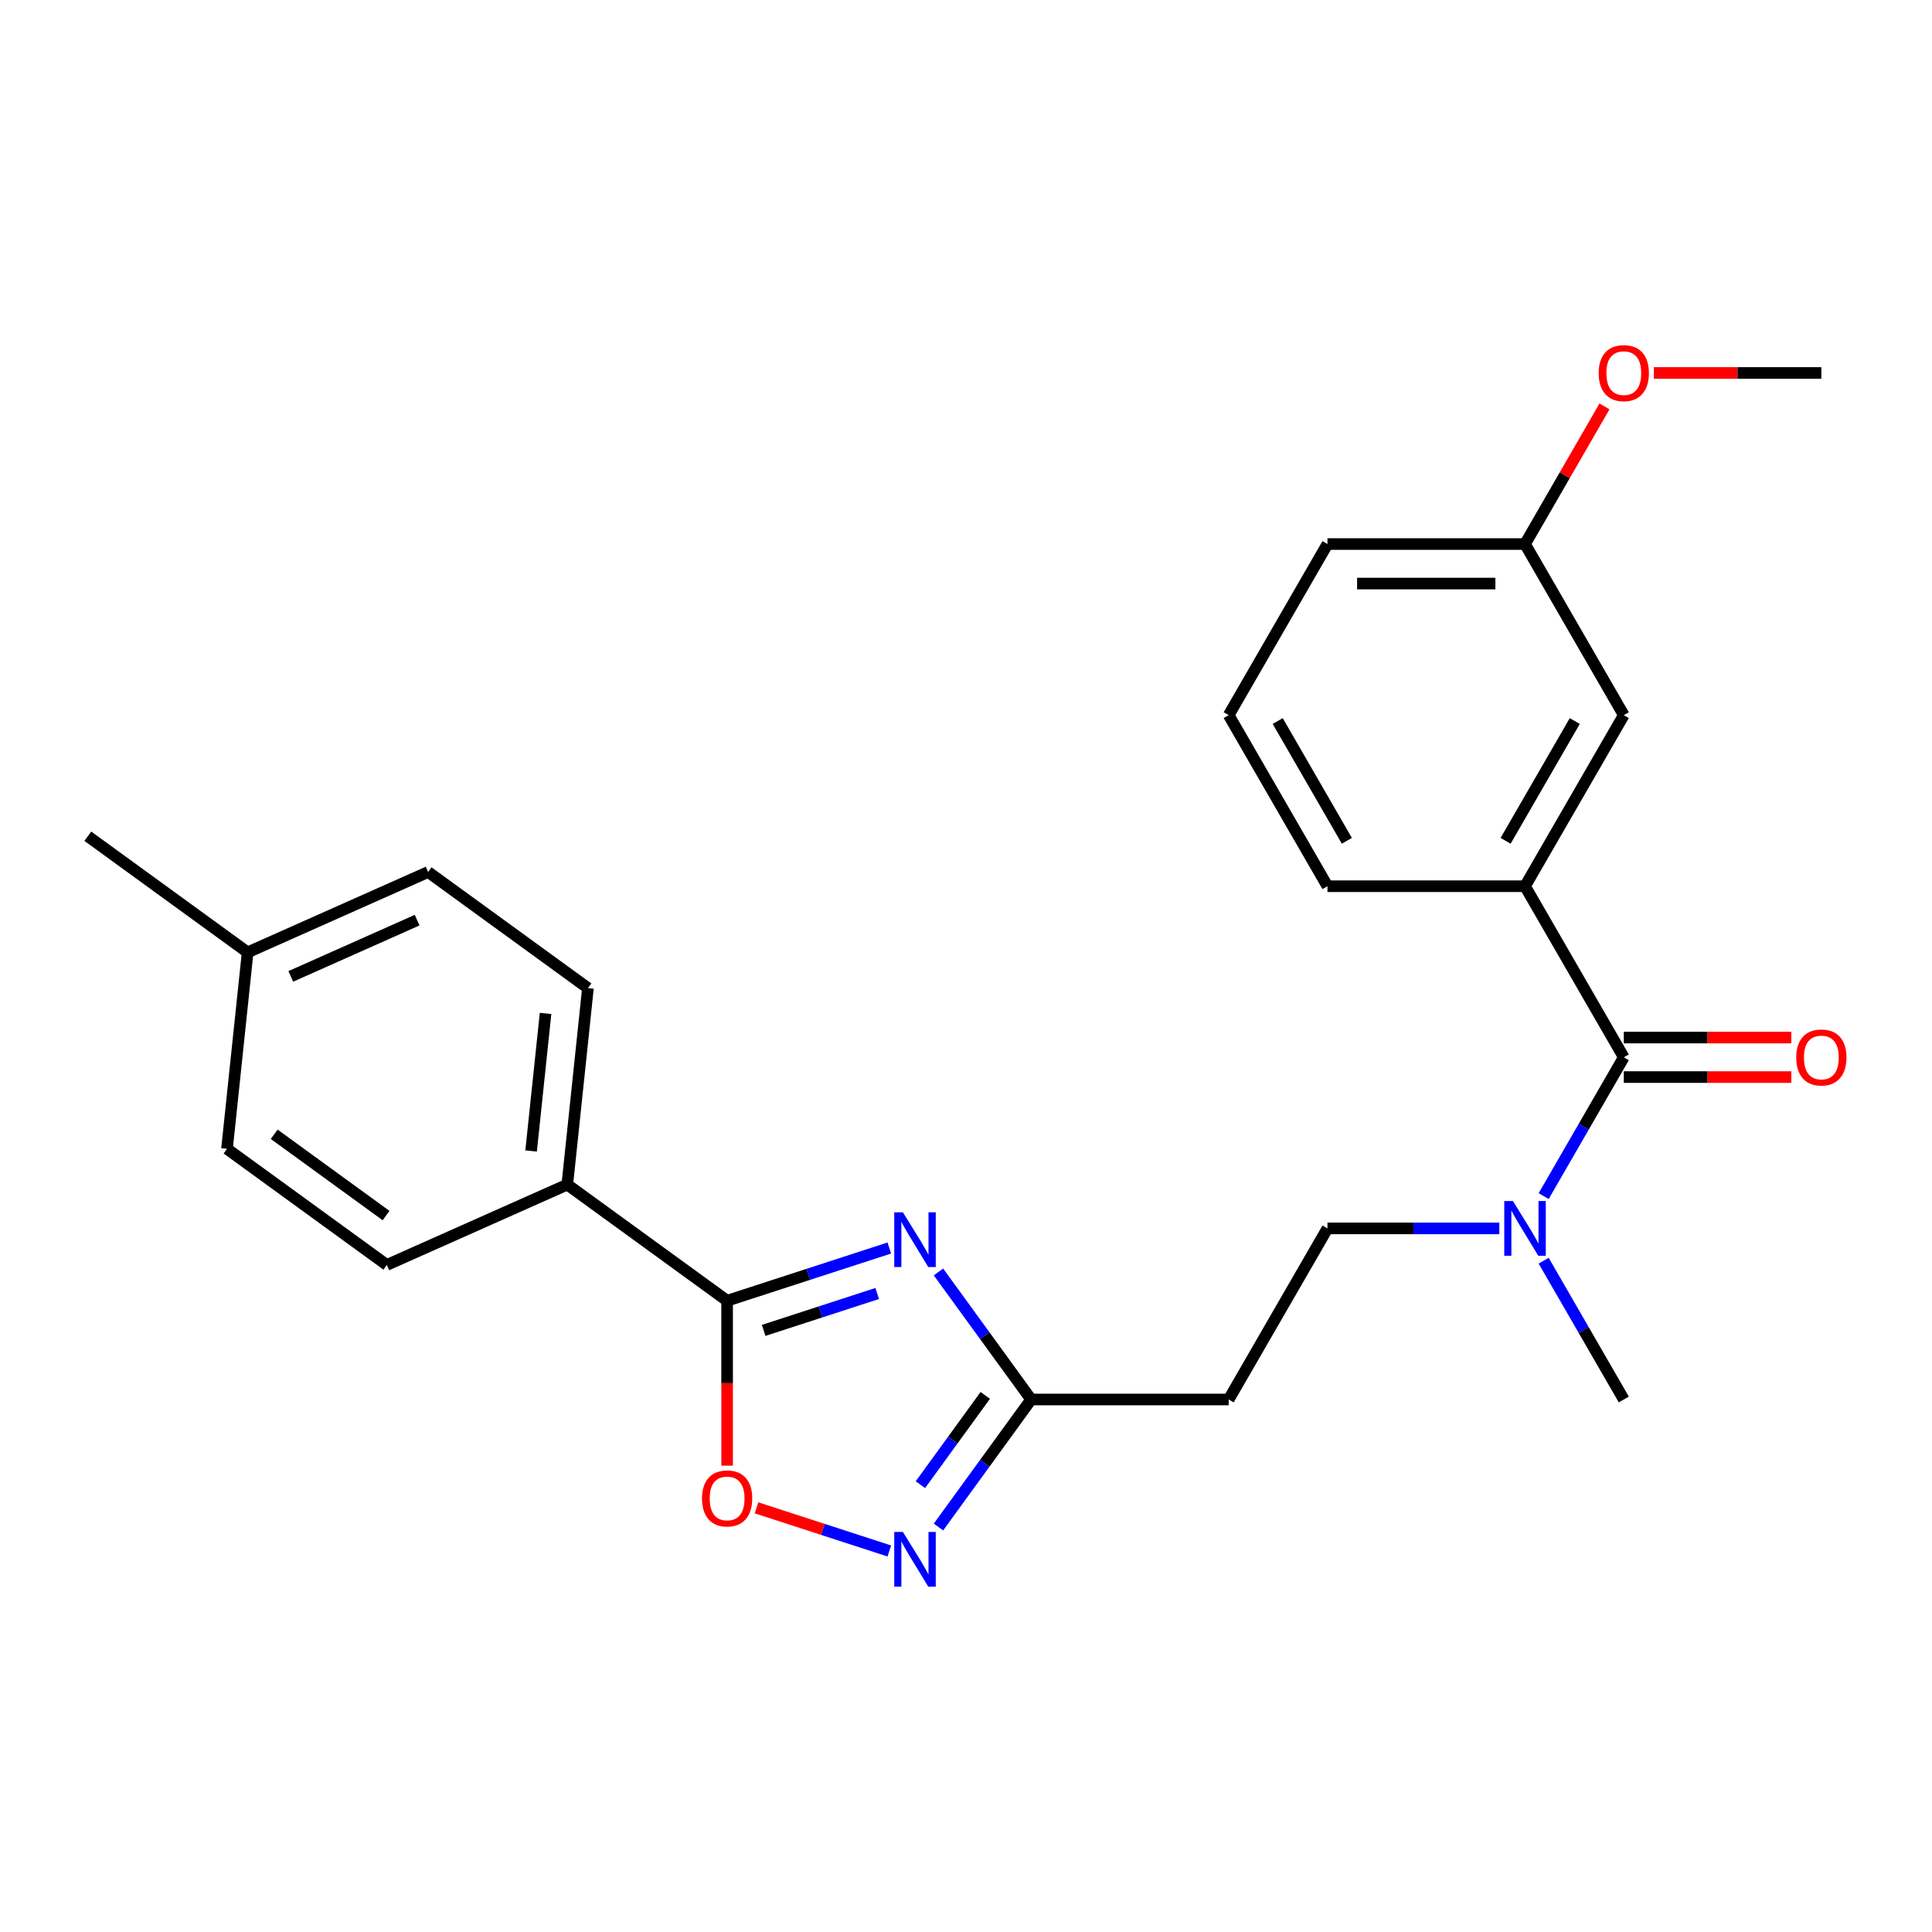 <?xml version='1.0' encoding='iso-8859-1'?>
<svg version='1.1' baseProfile='full'
              xmlns='http://www.w3.org/2000/svg'
                      xmlns:rdkit='http://www.rdkit.org/xml'
                      xmlns:xlink='http://www.w3.org/1999/xlink'
                  xml:space='preserve'
width='1000px' height='1000px' viewBox='0 0 1000 1000'>
<!-- END OF HEADER -->
<rect style='opacity:1.0;fill:#FFFFFF;stroke:none' width='1000' height='1000' x='0' y='0'> </rect>
<path class='bond-0' d='M 460.311,645.97 L 418.334,659.609' style='fill:none;fill-rule:evenodd;stroke:#0000FF;stroke-width:6px;stroke-linecap:butt;stroke-linejoin:miter;stroke-opacity:1' />
<path class='bond-0' d='M 418.334,659.609 L 376.357,673.248' style='fill:none;fill-rule:evenodd;stroke:#000000;stroke-width:6px;stroke-linecap:butt;stroke-linejoin:miter;stroke-opacity:1' />
<path class='bond-0' d='M 454.037,669.511 L 424.654,679.059' style='fill:none;fill-rule:evenodd;stroke:#0000FF;stroke-width:6px;stroke-linecap:butt;stroke-linejoin:miter;stroke-opacity:1' />
<path class='bond-0' d='M 424.654,679.059 L 395.27,688.606' style='fill:none;fill-rule:evenodd;stroke:#000000;stroke-width:6px;stroke-linecap:butt;stroke-linejoin:miter;stroke-opacity:1' />
<path class='bond-2' d='M 485.752,658.366 L 509.732,691.37' style='fill:none;fill-rule:evenodd;stroke:#0000FF;stroke-width:6px;stroke-linecap:butt;stroke-linejoin:miter;stroke-opacity:1' />
<path class='bond-2' d='M 509.732,691.37 L 533.711,724.375' style='fill:none;fill-rule:evenodd;stroke:#000000;stroke-width:6px;stroke-linecap:butt;stroke-linejoin:miter;stroke-opacity:1' />
<path class='bond-4' d='M 376.357,673.248 L 376.357,715.937' style='fill:none;fill-rule:evenodd;stroke:#000000;stroke-width:6px;stroke-linecap:butt;stroke-linejoin:miter;stroke-opacity:1' />
<path class='bond-4' d='M 376.357,715.937 L 376.357,758.626' style='fill:none;fill-rule:evenodd;stroke:#FF0000;stroke-width:6px;stroke-linecap:butt;stroke-linejoin:miter;stroke-opacity:1' />
<path class='bond-8' d='M 376.357,673.248 L 293.632,613.144' style='fill:none;fill-rule:evenodd;stroke:#000000;stroke-width:6px;stroke-linecap:butt;stroke-linejoin:miter;stroke-opacity:1' />
<path class='bond-1' d='M 485.752,790.384 L 509.732,757.38' style='fill:none;fill-rule:evenodd;stroke:#0000FF;stroke-width:6px;stroke-linecap:butt;stroke-linejoin:miter;stroke-opacity:1' />
<path class='bond-1' d='M 509.732,757.38 L 533.711,724.375' style='fill:none;fill-rule:evenodd;stroke:#000000;stroke-width:6px;stroke-linecap:butt;stroke-linejoin:miter;stroke-opacity:1' />
<path class='bond-1' d='M 476.401,768.462 L 493.186,745.359' style='fill:none;fill-rule:evenodd;stroke:#0000FF;stroke-width:6px;stroke-linecap:butt;stroke-linejoin:miter;stroke-opacity:1' />
<path class='bond-1' d='M 493.186,745.359 L 509.972,722.256' style='fill:none;fill-rule:evenodd;stroke:#000000;stroke-width:6px;stroke-linecap:butt;stroke-linejoin:miter;stroke-opacity:1' />
<path class='bond-25' d='M 460.311,802.78 L 425.937,791.612' style='fill:none;fill-rule:evenodd;stroke:#0000FF;stroke-width:6px;stroke-linecap:butt;stroke-linejoin:miter;stroke-opacity:1' />
<path class='bond-25' d='M 425.937,791.612 L 391.564,780.443' style='fill:none;fill-rule:evenodd;stroke:#FF0000;stroke-width:6px;stroke-linecap:butt;stroke-linejoin:miter;stroke-opacity:1' />
<path class='bond-6' d='M 533.711,724.375 L 635.966,724.375' style='fill:none;fill-rule:evenodd;stroke:#000000;stroke-width:6px;stroke-linecap:butt;stroke-linejoin:miter;stroke-opacity:1' />
<path class='bond-3' d='M 840.475,547.265 L 819.737,583.184' style='fill:none;fill-rule:evenodd;stroke:#000000;stroke-width:6px;stroke-linecap:butt;stroke-linejoin:miter;stroke-opacity:1' />
<path class='bond-3' d='M 819.737,583.184 L 798.999,619.104' style='fill:none;fill-rule:evenodd;stroke:#0000FF;stroke-width:6px;stroke-linecap:butt;stroke-linejoin:miter;stroke-opacity:1' />
<path class='bond-5' d='M 840.475,547.265 L 789.347,458.71' style='fill:none;fill-rule:evenodd;stroke:#000000;stroke-width:6px;stroke-linecap:butt;stroke-linejoin:miter;stroke-opacity:1' />
<path class='bond-9' d='M 840.475,557.49 L 883.824,557.49' style='fill:none;fill-rule:evenodd;stroke:#000000;stroke-width:6px;stroke-linecap:butt;stroke-linejoin:miter;stroke-opacity:1' />
<path class='bond-9' d='M 883.824,557.49 L 927.173,557.49' style='fill:none;fill-rule:evenodd;stroke:#FF0000;stroke-width:6px;stroke-linecap:butt;stroke-linejoin:miter;stroke-opacity:1' />
<path class='bond-9' d='M 840.475,537.039 L 883.824,537.039' style='fill:none;fill-rule:evenodd;stroke:#000000;stroke-width:6px;stroke-linecap:butt;stroke-linejoin:miter;stroke-opacity:1' />
<path class='bond-9' d='M 883.824,537.039 L 927.173,537.039' style='fill:none;fill-rule:evenodd;stroke:#FF0000;stroke-width:6px;stroke-linecap:butt;stroke-linejoin:miter;stroke-opacity:1' />
<path class='bond-10' d='M 789.347,458.71 L 840.475,370.155' style='fill:none;fill-rule:evenodd;stroke:#000000;stroke-width:6px;stroke-linecap:butt;stroke-linejoin:miter;stroke-opacity:1' />
<path class='bond-10' d='M 779.305,435.201 L 815.095,373.213' style='fill:none;fill-rule:evenodd;stroke:#000000;stroke-width:6px;stroke-linecap:butt;stroke-linejoin:miter;stroke-opacity:1' />
<path class='bond-18' d='M 789.347,458.71 L 687.093,458.71' style='fill:none;fill-rule:evenodd;stroke:#000000;stroke-width:6px;stroke-linecap:butt;stroke-linejoin:miter;stroke-opacity:1' />
<path class='bond-11' d='M 635.966,724.375 L 687.093,635.82' style='fill:none;fill-rule:evenodd;stroke:#000000;stroke-width:6px;stroke-linecap:butt;stroke-linejoin:miter;stroke-opacity:1' />
<path class='bond-7' d='M 776.051,635.82 L 731.572,635.82' style='fill:none;fill-rule:evenodd;stroke:#0000FF;stroke-width:6px;stroke-linecap:butt;stroke-linejoin:miter;stroke-opacity:1' />
<path class='bond-7' d='M 731.572,635.82 L 687.093,635.82' style='fill:none;fill-rule:evenodd;stroke:#000000;stroke-width:6px;stroke-linecap:butt;stroke-linejoin:miter;stroke-opacity:1' />
<path class='bond-21' d='M 798.999,652.536 L 819.737,688.456' style='fill:none;fill-rule:evenodd;stroke:#0000FF;stroke-width:6px;stroke-linecap:butt;stroke-linejoin:miter;stroke-opacity:1' />
<path class='bond-21' d='M 819.737,688.456 L 840.475,724.375' style='fill:none;fill-rule:evenodd;stroke:#000000;stroke-width:6px;stroke-linecap:butt;stroke-linejoin:miter;stroke-opacity:1' />
<path class='bond-12' d='M 293.632,613.144 L 304.32,511.45' style='fill:none;fill-rule:evenodd;stroke:#000000;stroke-width:6px;stroke-linecap:butt;stroke-linejoin:miter;stroke-opacity:1' />
<path class='bond-12' d='M 274.896,595.752 L 282.378,524.566' style='fill:none;fill-rule:evenodd;stroke:#000000;stroke-width:6px;stroke-linecap:butt;stroke-linejoin:miter;stroke-opacity:1' />
<path class='bond-13' d='M 293.632,613.144 L 200.217,654.735' style='fill:none;fill-rule:evenodd;stroke:#000000;stroke-width:6px;stroke-linecap:butt;stroke-linejoin:miter;stroke-opacity:1' />
<path class='bond-14' d='M 840.475,370.155 L 789.347,281.6' style='fill:none;fill-rule:evenodd;stroke:#000000;stroke-width:6px;stroke-linecap:butt;stroke-linejoin:miter;stroke-opacity:1' />
<path class='bond-16' d='M 304.32,511.45 L 221.594,451.346' style='fill:none;fill-rule:evenodd;stroke:#000000;stroke-width:6px;stroke-linecap:butt;stroke-linejoin:miter;stroke-opacity:1' />
<path class='bond-15' d='M 200.217,654.735 L 117.492,594.631' style='fill:none;fill-rule:evenodd;stroke:#000000;stroke-width:6px;stroke-linecap:butt;stroke-linejoin:miter;stroke-opacity:1' />
<path class='bond-15' d='M 199.829,629.174 L 141.921,587.101' style='fill:none;fill-rule:evenodd;stroke:#000000;stroke-width:6px;stroke-linecap:butt;stroke-linejoin:miter;stroke-opacity:1' />
<path class='bond-19' d='M 789.347,281.6 L 809.912,245.98' style='fill:none;fill-rule:evenodd;stroke:#000000;stroke-width:6px;stroke-linecap:butt;stroke-linejoin:miter;stroke-opacity:1' />
<path class='bond-19' d='M 809.912,245.98 L 830.477,210.361' style='fill:none;fill-rule:evenodd;stroke:#FF0000;stroke-width:6px;stroke-linecap:butt;stroke-linejoin:miter;stroke-opacity:1' />
<path class='bond-27' d='M 789.347,281.6 L 687.093,281.6' style='fill:none;fill-rule:evenodd;stroke:#000000;stroke-width:6px;stroke-linecap:butt;stroke-linejoin:miter;stroke-opacity:1' />
<path class='bond-27' d='M 774.009,302.051 L 702.431,302.051' style='fill:none;fill-rule:evenodd;stroke:#000000;stroke-width:6px;stroke-linecap:butt;stroke-linejoin:miter;stroke-opacity:1' />
<path class='bond-17' d='M 117.492,594.631 L 128.18,492.937' style='fill:none;fill-rule:evenodd;stroke:#000000;stroke-width:6px;stroke-linecap:butt;stroke-linejoin:miter;stroke-opacity:1' />
<path class='bond-26' d='M 221.594,451.346 L 128.18,492.937' style='fill:none;fill-rule:evenodd;stroke:#000000;stroke-width:6px;stroke-linecap:butt;stroke-linejoin:miter;stroke-opacity:1' />
<path class='bond-26' d='M 215.9,476.267 L 150.511,505.381' style='fill:none;fill-rule:evenodd;stroke:#000000;stroke-width:6px;stroke-linecap:butt;stroke-linejoin:miter;stroke-opacity:1' />
<path class='bond-23' d='M 128.18,492.937 L 45.455,432.833' style='fill:none;fill-rule:evenodd;stroke:#000000;stroke-width:6px;stroke-linecap:butt;stroke-linejoin:miter;stroke-opacity:1' />
<path class='bond-20' d='M 687.093,458.71 L 635.966,370.155' style='fill:none;fill-rule:evenodd;stroke:#000000;stroke-width:6px;stroke-linecap:butt;stroke-linejoin:miter;stroke-opacity:1' />
<path class='bond-20' d='M 697.135,435.201 L 661.346,373.213' style='fill:none;fill-rule:evenodd;stroke:#000000;stroke-width:6px;stroke-linecap:butt;stroke-linejoin:miter;stroke-opacity:1' />
<path class='bond-24' d='M 856.031,193.045 L 899.38,193.045' style='fill:none;fill-rule:evenodd;stroke:#FF0000;stroke-width:6px;stroke-linecap:butt;stroke-linejoin:miter;stroke-opacity:1' />
<path class='bond-24' d='M 899.38,193.045 L 942.729,193.045' style='fill:none;fill-rule:evenodd;stroke:#000000;stroke-width:6px;stroke-linecap:butt;stroke-linejoin:miter;stroke-opacity:1' />
<path class='bond-22' d='M 635.966,370.155 L 687.093,281.6' style='fill:none;fill-rule:evenodd;stroke:#000000;stroke-width:6px;stroke-linecap:butt;stroke-linejoin:miter;stroke-opacity:1' />
<path  class='atom-0' d='M 467.347 627.489
L 476.627 642.489
Q 477.547 643.969, 479.027 646.649
Q 480.507 649.329, 480.587 649.489
L 480.587 627.489
L 484.347 627.489
L 484.347 655.809
L 480.467 655.809
L 470.507 639.409
Q 469.347 637.489, 468.107 635.289
Q 466.907 633.089, 466.547 632.409
L 466.547 655.809
L 462.867 655.809
L 462.867 627.489
L 467.347 627.489
' fill='#0000FF'/>
<path  class='atom-2' d='M 467.347 792.941
L 476.627 807.941
Q 477.547 809.421, 479.027 812.101
Q 480.507 814.781, 480.587 814.941
L 480.587 792.941
L 484.347 792.941
L 484.347 821.261
L 480.467 821.261
L 470.507 804.861
Q 469.347 802.941, 468.107 800.741
Q 466.907 798.541, 466.547 797.861
L 466.547 821.261
L 462.867 821.261
L 462.867 792.941
L 467.347 792.941
' fill='#0000FF'/>
<path  class='atom-5' d='M 363.357 775.582
Q 363.357 768.782, 366.717 764.982
Q 370.077 761.182, 376.357 761.182
Q 382.637 761.182, 385.997 764.982
Q 389.357 768.782, 389.357 775.582
Q 389.357 782.462, 385.957 786.382
Q 382.557 790.262, 376.357 790.262
Q 370.117 790.262, 366.717 786.382
Q 363.357 782.502, 363.357 775.582
M 376.357 787.062
Q 380.677 787.062, 382.997 784.182
Q 385.357 781.262, 385.357 775.582
Q 385.357 770.022, 382.997 767.222
Q 380.677 764.382, 376.357 764.382
Q 372.037 764.382, 369.677 767.182
Q 367.357 769.982, 367.357 775.582
Q 367.357 781.302, 369.677 784.182
Q 372.037 787.062, 376.357 787.062
' fill='#FF0000'/>
<path  class='atom-8' d='M 783.087 621.66
L 792.367 636.66
Q 793.287 638.14, 794.767 640.82
Q 796.247 643.5, 796.327 643.66
L 796.327 621.66
L 800.087 621.66
L 800.087 649.98
L 796.207 649.98
L 786.247 633.58
Q 785.087 631.66, 783.847 629.46
Q 782.647 627.26, 782.287 626.58
L 782.287 649.98
L 778.607 649.98
L 778.607 621.66
L 783.087 621.66
' fill='#0000FF'/>
<path  class='atom-10' d='M 929.729 547.345
Q 929.729 540.545, 933.089 536.745
Q 936.449 532.945, 942.729 532.945
Q 949.009 532.945, 952.369 536.745
Q 955.729 540.545, 955.729 547.345
Q 955.729 554.225, 952.329 558.145
Q 948.929 562.025, 942.729 562.025
Q 936.489 562.025, 933.089 558.145
Q 929.729 554.265, 929.729 547.345
M 942.729 558.825
Q 947.049 558.825, 949.369 555.945
Q 951.729 553.025, 951.729 547.345
Q 951.729 541.785, 949.369 538.985
Q 947.049 536.145, 942.729 536.145
Q 938.409 536.145, 936.049 538.945
Q 933.729 541.745, 933.729 547.345
Q 933.729 553.065, 936.049 555.945
Q 938.409 558.825, 942.729 558.825
' fill='#FF0000'/>
<path  class='atom-20' d='M 827.475 193.125
Q 827.475 186.325, 830.835 182.525
Q 834.195 178.725, 840.475 178.725
Q 846.755 178.725, 850.115 182.525
Q 853.475 186.325, 853.475 193.125
Q 853.475 200.005, 850.075 203.925
Q 846.675 207.805, 840.475 207.805
Q 834.235 207.805, 830.835 203.925
Q 827.475 200.045, 827.475 193.125
M 840.475 204.605
Q 844.795 204.605, 847.115 201.725
Q 849.475 198.805, 849.475 193.125
Q 849.475 187.565, 847.115 184.765
Q 844.795 181.925, 840.475 181.925
Q 836.155 181.925, 833.795 184.725
Q 831.475 187.525, 831.475 193.125
Q 831.475 198.845, 833.795 201.725
Q 836.155 204.605, 840.475 204.605
' fill='#FF0000'/>
</svg>
